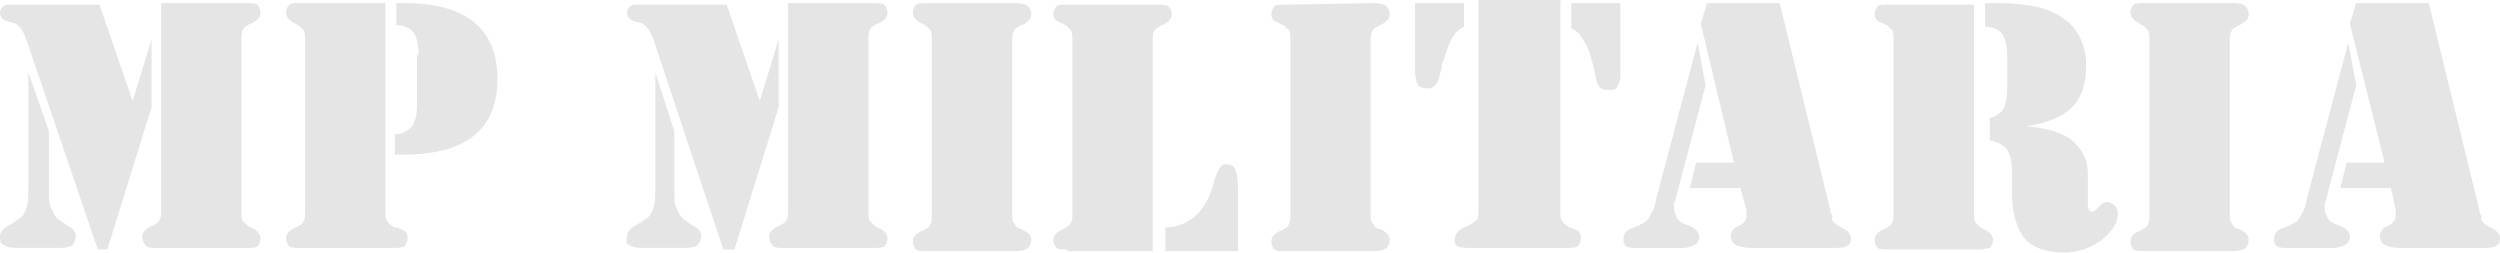 <svg id="b" version="1.1" viewBox="0 0 278.77 28.18" xmlns="http://www.w3.org/2000/svg">
 <defs>
  <style>.d{fill:#e5e5e5;}</style>
 </defs>
 <g id="c">
  <path class="d" d="m11.97 27.82h-1.06l-7.74-22.71c0-0.18-0.18-0.35-0.18-0.53-0.35-1.06-0.7-1.58-1.23-1.94-0.18 0-0.35-0.18-0.7-0.18-0.7-0.18-1.06-0.53-1.06-1.06 0-0.35 0.18-0.53 0.35-0.7 0.18-0.18 0.53-0.18 1.06-0.18h9.68l3.7 10.74 2.11-6.87v7.57l-4.93 15.85zm-8.8-19.72 2.29 6.52v6.69c0 0.7 0 1.41 0.18 1.76s0.35 0.88 0.7 1.23c0.18 0.18 0.7 0.53 1.23 0.88 0.7 0.35 0.88 0.7 0.88 1.23 0 0.35-0.18 0.7-0.35 0.88s-0.7 0.35-1.23 0.35h-5.29c-0.53 0-0.88-0.18-1.23-0.35s-0.35-0.52-0.35-0.87c0-0.53 0.35-0.89 0.88-1.24 0.7-0.35 1.06-0.7 1.41-0.88 0.35-0.35 0.53-0.7 0.7-1.23s0.18-1.41 0.18-2.64zm14.79-7.75h9.51c0.53 0 1.06 0 1.23 0.18s0.35 0.53 0.35 0.88c0 0.53-0.35 0.88-1.06 1.23-0.18 0-0.35 0.18-0.35 0.18-0.35 0.18-0.53 0.35-0.53 0.53-0.18 0.18-0.18 0.53-0.18 1.06v19.36c0 0.35 0 0.7 0.18 0.88l0.53 0.53s0.18 0.18 0.35 0.18c0.7 0.35 1.06 0.7 1.06 1.23 0 0.35-0.18 0.7-0.35 0.88s-0.7 0.18-1.23 0.18h-10.04c-0.53 0-1.06 0-1.23-0.35-0.18-0.18-0.35-0.53-0.35-0.88 0-0.53 0.35-0.88 1.06-1.23 0.18 0 0.35-0.18 0.35-0.18 0.35-0.18 0.53-0.35 0.53-0.53 0.18-0.18 0.18-0.53 0.18-1.23v-22.89z"/>
  <path class="d" d="M42.97,.35V23.95c0,.53,.35,1.06,1.06,1.41h.18c.53,.18,.88,.35,1.06,.53s.18,.53,.18,.7c0,.35-.18,.7-.35,.88-.35,.18-.88,.18-1.58,.18h-10.04c-.53,0-1.06,0-1.23-.18s-.35-.53-.35-.88c0-.53,.35-.88,1.06-1.23,.18,0,.35-.18,.35-.18,.35-.18,.53-.35,.53-.53,.18-.18,.18-.53,.18-1.23V4.58c0-.53,0-1.06-.18-1.23l-.53-.53s-.18,0-.35-.18c-.7-.35-1.06-.7-1.06-1.23,0-.35,.18-.7,.35-.88s.7-.18,1.23-.18c0,0,9.51,0,9.51,0Zm3.7,5.81c0-1.23-.18-1.94-.53-2.47s-1.06-.88-1.94-.88V.35h.88c3.52,0,5.99,.7,7.75,2.11s2.64,3.52,2.64,6.34-.88,4.93-2.64,6.34-4.4,2.11-7.92,2.11h-.88v-2.29c.88,0,1.41-.35,1.94-.88,.35-.53,.53-1.41,.53-2.47V6.16h.18Z"/>
  <path class="d" d="M81.89,27.82h-1.23l-7.57-22.72c0-.18-.18-.35-.18-.53-.35-1.06-.7-1.58-1.23-1.94-.18,0-.35-.18-.7-.18-.7-.18-1.06-.53-1.06-1.06,0-.35,.18-.53,.35-.7s.53-.18,1.06-.18h9.69l3.7,10.74,2.11-6.87v7.57l-4.93,15.85Zm-8.81-19.72l2.11,6.52v6.69c0,.7,0,1.41,.18,1.76s.35,.88,.7,1.23c.18,.18,.7,.53,1.23,.88,.7,.35,.88,.7,.88,1.23,0,.35-.18,.7-.35,.88s-.7,.35-1.23,.35h-5.28c-.53,0-.88-.18-1.23-.35s-.18-.35-.18-.88,.35-.88,.88-1.23c.7-.35,1.06-.7,1.41-.88,.35-.35,.53-.7,.7-1.23s.18-1.41,.18-2.64V8.1ZM87.87,.35h9.51c.53,0,1.06,0,1.23,.18s.35,.53,.35,.88c0,.53-.35,.88-1.06,1.23-.18,0-.35,.18-.35,.18-.35,.18-.53,.35-.53,.53-.18,.18-.18,.53-.18,1.06V23.77c0,.35,0,.7,.18,.88l.53,.53s.18,.18,.35,.18c.7,.35,1.06,.7,1.06,1.23,0,.35-.18,.7-.35,.88s-.7,.18-1.23,.18h-10.04c-.53,0-1.06,0-1.23-.35-.18-.18-.35-.53-.35-.88,0-.53,.35-.88,1.06-1.23,.18,0,.35-.18,.35-.18,.35-.18,.53-.35,.53-.53,.18-.18,.18-.53,.18-1.23v-.35s0-22.54,0-22.54Z"/>
  <path class="d" d="M113.41,.35c.53,0,1.06,.18,1.23,.35s.35,.53,.35,.88c0,.53-.35,.88-1.06,1.23-.18,0-.35,.18-.35,.18-.35,.18-.53,.35-.53,.53-.18,.18-.18,.53-.18,1.23V23.77c0,.53,0,.88,.18,1.06s.18,.35,.35,.53c.18,0,.18,.18,.53,.18,.7,.35,1.06,.7,1.06,1.23,0,.35-.18,.7-.35,.88-.18,.18-.7,.35-1.23,.35h-10.04c-.53,0-1.06,0-1.23-.18s-.35-.53-.35-.88c0-.53,.35-.88,1.06-1.23,.18,0,.35-.18,.35-.18,.35-.18,.53-.35,.53-.53,.18-.18,.18-.53,.18-1.23V4.58c0-.53,0-1.06-.18-1.23l-.53-.53s-.18,0-.35-.18c-.7-.35-1.06-.7-1.06-1.23,0-.35,.18-.7,.35-.88s.7-.18,1.23-.18c0,0,10.04,0,10.04,0Z"/>
  <path class="d" d="M119.04,27.82c-.53,0-1.06,0-1.23-.18s-.35-.53-.35-.88c0-.53,.35-.88,1.06-1.23,.18,0,.35-.18,.35-.18,.35-.18,.53-.35,.53-.53,.18-.18,.18-.53,.18-1.23V4.58c0-.53,0-1.06-.18-1.23l-.53-.53s-.18,0-.35-.18c-.7-.18-1.06-.53-1.06-1.06,0-.35,.18-.7,.35-.88s.7-.18,1.23-.18h10.04c.53,0,1.06,0,1.23,.18s.35,.53,.35,.88c0,.53-.35,.88-1.06,1.23-.18,0-.35,.18-.35,.18-.35,.18-.53,.35-.53,.53-.18,.18-.18,.53-.18,1.23V28h-9.51v-.18Zm10.92,0v-2.47c1.06,0,2.11-.35,2.82-.88,.88-.53,1.41-1.41,1.94-2.29,.18-.53,.53-1.23,.7-2.11,.35-1.06,.7-1.76,1.23-1.76s.88,.18,1.06,.53,.35,1.23,.35,2.64v6.52h-8.1v-.18Z"/>
  <path class="d" d="M153.38,.35c.53,0,1.06,.18,1.23,.35s.35,.53,.35,.88c0,.53-.35,.88-1.06,1.23-.18,0-.35,.18-.35,.18-.35,.18-.53,.35-.53,.53-.18,.18-.18,.53-.18,1.23V23.77c0,.53,0,.88,.18,1.06s.18,.35,.35,.53c.18,0,.18,.18,.53,.18,.7,.35,1.06,.7,1.06,1.23,0,.35-.18,.7-.35,.88-.18,.18-.7,.35-1.23,.35h-10.04c-.53,0-1.06,0-1.23-.18s-.35-.53-.35-.88c0-.53,.35-.88,1.06-1.23,.18,0,.35-.18,.35-.18,.35-.18,.53-.35,.53-.53,.18-.18,.18-.53,.18-1.23V4.58c0-.53,0-1.06-.18-1.23l-.53-.53s-.18,0-.35-.18c-.7-.18-1.06-.53-1.06-1.06,0-.35,.18-.7,.35-.88s.7-.18,1.23-.18l10.04-.18Z"/>
  <path class="d" d="M157.79,.35h5.46V2.99c-.53,.18-1.06,.7-1.41,1.41s-.7,1.76-1.06,2.82c0,.18,0,.53-.18,.88-.18,1.23-.7,1.76-1.41,1.76-.53,0-.88-.18-1.06-.35-.18-.35-.35-.88-.35-1.58V.35Zm16.2,0V23.95c0,.53,.35,1.06,1.06,1.41,.53,.18,.88,.35,1.06,.53s.18,.53,.18,.7c0,.35-.18,.7-.35,.88-.35,.18-.7,.18-1.58,.18h-10.21c-.7,0-1.23,0-1.58-.18s-.35-.35-.35-.88,.53-1.06,1.41-1.41q.18,0,.35-.18c.35-.18,.53-.35,.7-.53s.18-.53,.18-1.06V0h9.16V.35Zm6.69,0V8.63c0,.35-.18,.7-.35,1.06s-.53,.35-1.06,.35c-.88,0-1.23-.53-1.41-1.76,0-.35-.18-.7-.18-.88-.35-1.23-.53-2.11-1.06-2.82-.35-.7-.88-1.23-1.41-1.41V.35h5.46Z"/>
  <path class="d" d="M190.19,9.51l-3.35,12.68c0,.18-.18,.35-.18,.53v.53c0,.35,.18,.7,.35,1.06s.53,.53,.88,.7c.18,0,.35,.18,.53,.18,.7,.35,1.06,.7,1.06,1.23,0,.35-.18,.7-.53,.88s-.7,.35-1.41,.35h-4.75c-.7,0-1.23,0-1.41-.18-.35-.18-.35-.53-.35-.88,0-.53,.35-1.06,1.23-1.23,.35-.18,.53-.18,.7-.35,.53-.18,.88-.53,1.06-1.06,.35-.35,.53-1.06,.7-1.94l4.58-17.26,.88,4.75Zm3.87,11.45h-5.64l.7-2.82h4.23l-3.7-15.5,.7-2.29h8.1l5.64,23.07c0,.18,0,.35,.18,.53s0,.35,0,.35c0,.35,.35,.7,1.06,1.06s1.06,.7,1.06,1.23-.18,.7-.53,.88-.88,.18-1.76,.18h-8.81c-.88,0-1.41-.18-1.76-.35s-.53-.53-.53-1.06c0-.35,.35-.88,.88-1.06s.88-.7,.88-1.06v-.7l-.7-2.47Z"/>
  <path class="d" d="M220.65,27.82h-10.04c-.53,0-1.06,0-1.23-.18s-.35-.53-.35-.88c0-.53,.35-.88,1.06-1.23,.18,0,.35-.18,.35-.18,.35-.18,.53-.35,.53-.53,.18-.18,.18-.53,.18-1.23V4.58c0-.53,0-1.06-.18-1.23l-.53-.53s-.18,0-.35-.18c-.7-.18-1.06-.53-1.06-1.06,0-.35,.18-.7,.35-.88s.7-.18,1.23-.18h9.51V23.95c0,.35,0,.7,.18,.88l.53,.53s.18,0,.35,.18c.7,.35,1.06,.7,1.06,1.23,0,.35-.18,.7-.35,.88-.18,0-.7,.18-1.23,.18h0Zm.7-14.62c.88,0,1.41-.35,1.94-.88,.35-.53,.53-1.41,.53-2.47v-3.52c0-1.23-.18-1.94-.53-2.47s-1.06-.88-1.94-.88V.35h1.41c3.35,0,5.81,.53,7.4,1.76,1.58,1.06,2.47,2.99,2.47,5.28,0,1.94-.53,3.52-1.58,4.58s-2.82,1.76-5.11,2.11c2.29,.18,4.05,.7,5.11,1.58s1.76,2.11,1.76,3.7v3.52c0,.18,0,.35,.18,.53,0,.18,.18,.18,.35,.18s.35-.18,.7-.53,.53-.53,.88-.53,.53,.18,.88,.35c.18,.18,.35,.53,.35,.88,0,1.06-.53,1.94-1.76,2.99-1.23,.88-2.64,1.41-4.23,1.41-1.94,0-3.52-.53-4.4-1.58s-1.41-2.82-1.41-5.11v-2.29c0-1.06-.18-1.94-.53-2.47s-1.06-.88-1.94-1.06v-2.47h-.53Z"/>
  <path class="d" d="M249.18,.35c.53,0,1.06,.18,1.23,.35s.35,.53,.35,.88c0,.53-.35,.88-1.06,1.23-.18,0-.35,.18-.35,.18-.35,.18-.53,.35-.53,.53-.18,.18-.18,.53-.18,1.23V23.77c0,.53,0,.88,.18,1.06s.18,.35,.35,.53c.18,0,.18,.18,.53,.18,.7,.35,1.06,.7,1.06,1.23,0,.35-.18,.7-.35,.88-.18,.18-.7,.35-1.23,.35h-10.04c-.53,0-1.06,0-1.23-.18s-.35-.53-.35-.88c0-.53,.35-.88,1.06-1.23,.18,0,.35-.18,.35-.18,.35-.18,.53-.35,.53-.53,.18-.18,.18-.53,.18-1.23V4.58c0-.53,0-1.06-.18-1.23l-.53-.53s-.18,0-.35-.18c-.7-.35-1.06-.7-1.06-1.23,0-.35,.18-.7,.35-.88s.7-.18,1.23-.18c0,0,10.04,0,10.04,0Z"/>
  <path class="d" d="M262.74,9.51l-3.35,12.68c0,.18-.18,.35-.18,.53v.53c0,.35,.18,.7,.35,1.06s.53,.53,.88,.7c.18,0,.35,.18,.53,.18,.7,.35,1.06,.7,1.06,1.23,0,.35-.18,.7-.53,.88s-.7,.35-1.41,.35h-4.75c-.7,0-1.23,0-1.41-.18-.35-.18-.35-.53-.35-.88,0-.53,.35-1.06,1.23-1.23,.35-.18,.53-.18,.7-.35,.53-.18,.88-.53,1.06-1.06,.35-.35,.53-1.06,.7-1.94l4.58-17.26,.88,4.75Zm3.87,11.45h-5.64l.7-2.82h4.23l-3.87-15.5,.7-2.29h8.1l5.64,23.07c0,.18,0,.35,.18,.53s0,.35,0,.35c0,.35,.35,.7,1.06,1.06s1.06,.7,1.06,1.23-.18,.7-.53,.88-.88,.18-1.76,.18h-8.81c-.88,0-1.41-.18-1.76-.35s-.53-.53-.53-1.06c0-.35,.35-.88,.88-1.06s.88-.7,.88-1.06v-.7l-.53-2.47Z"/>
 </g>
</svg>
